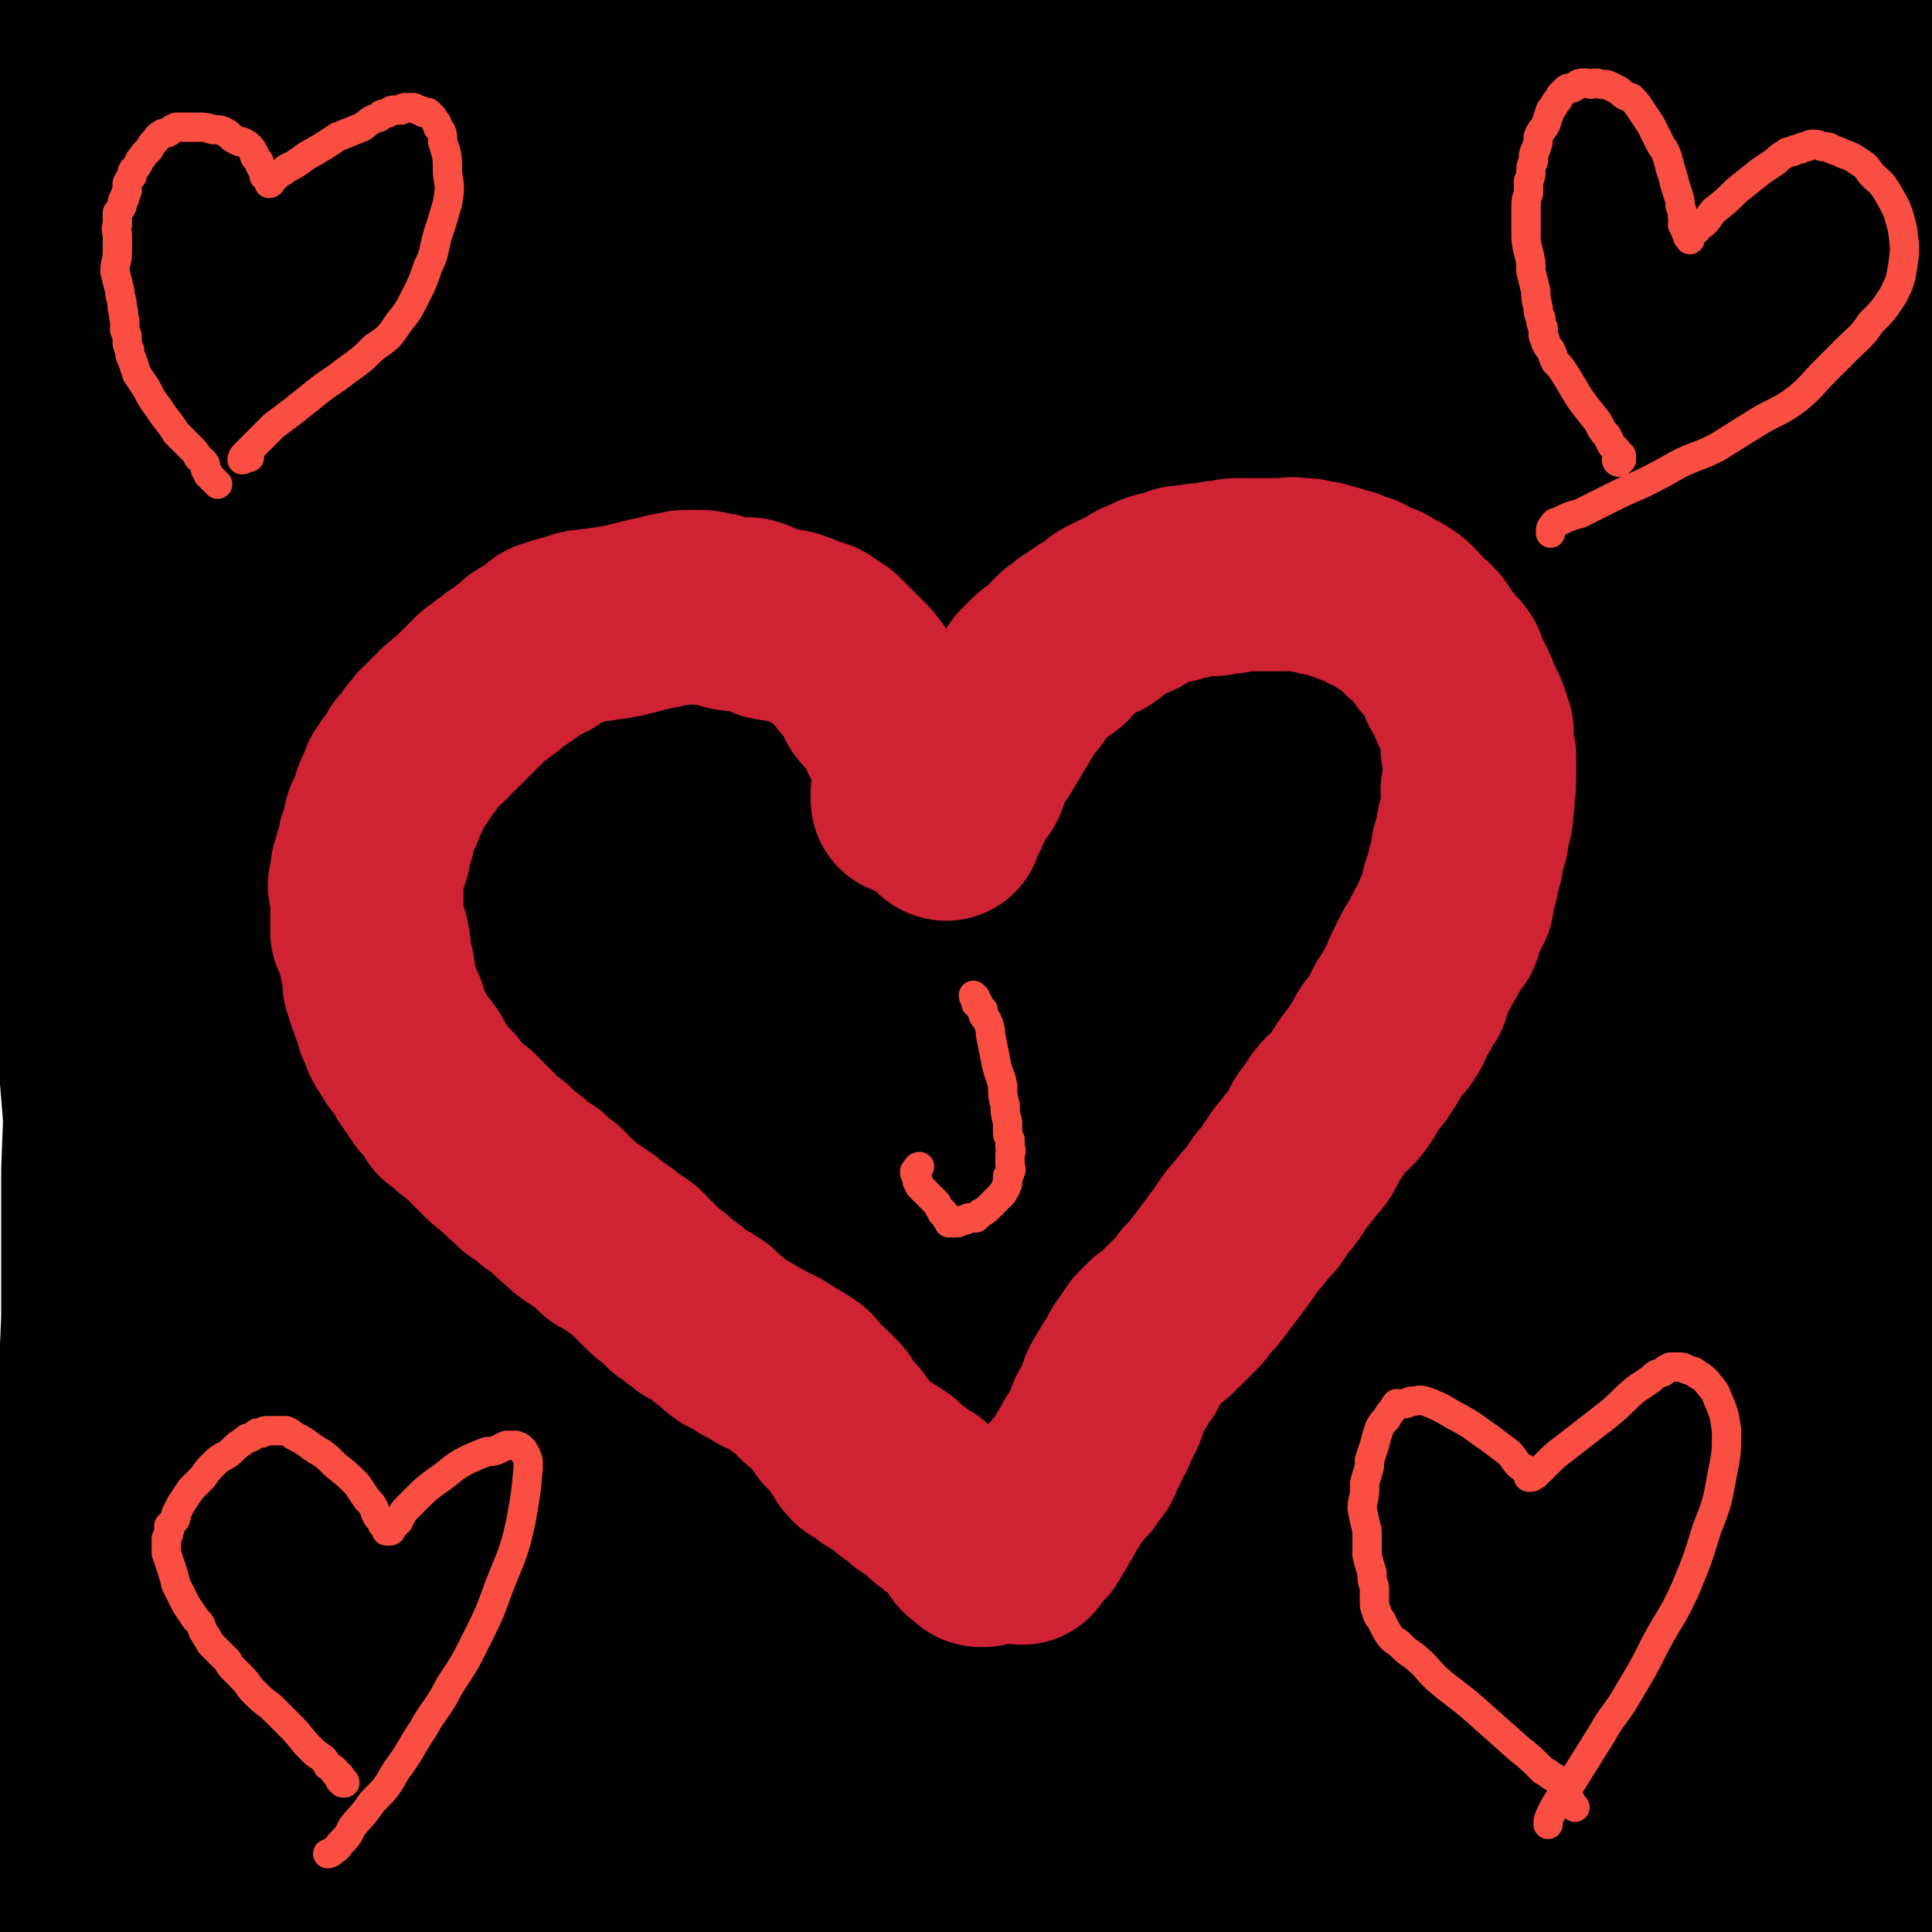 <svg viewBox='0 0 790 790' version='1.1' xmlns='http://www.w3.org/2000/svg' xmlns:xlink='http://www.w3.org/1999/xlink'><g fill='none' stroke='#000000' stroke-width='79' stroke-linecap='round' stroke-linejoin='round'><path d='M329,550c0,0 -1,-1 -1,-1 0,0 1,0 1,0 1,-1 1,-1 1,-1 1,-1 0,-1 0,-1 0,0 0,0 -1,-1 0,0 0,0 -1,0 0,0 0,1 -1,0 -2,0 -2,-1 -3,-1 -2,-1 -2,-1 -3,-1 -2,0 -2,0 -4,0 -3,0 -3,0 -6,0 -2,0 -2,0 -4,0 -2,0 -2,0 -4,0 -2,0 -2,0 -4,0 -1,0 0,1 -1,1 -2,0 -2,0 -3,0 -1,0 -1,0 -1,1 -1,0 -1,0 -2,0 -1,1 0,1 -1,2 -1,0 -1,0 -2,0 -1,1 -1,1 -2,2 -1,0 -1,0 -2,1 -1,1 -2,1 -3,1 -2,2 -2,2 -3,3 -2,1 -2,1 -3,2 -2,2 -2,2 -5,3 -2,2 -2,1 -5,3 -2,1 -2,1 -4,3 -2,1 -2,1 -3,2 -2,1 -2,0 -3,2 -1,1 -1,1 -1,2 -1,1 -1,1 -2,2 -1,1 -1,1 -2,2 -1,1 -1,1 -3,3 -1,2 -1,2 -3,3 -2,2 -2,1 -4,3 -1,1 -1,2 -2,3 -1,2 -1,1 -2,2 -1,2 -1,2 -2,3 -1,1 -1,1 -2,3 -1,1 -2,1 -2,2 -1,0 -1,1 -1,1 -1,1 -2,1 -3,2 0,1 0,1 0,2 -1,1 -1,1 -2,2 0,1 0,1 -1,2 -1,1 -1,1 -1,2 -1,1 -1,1 -2,2 -1,1 0,1 -1,3 -1,1 -1,0 -2,2 -1,1 0,1 -1,2 -1,2 -1,2 -1,3 -1,2 -1,2 -2,3 0,2 0,2 -1,4 0,1 0,1 -1,3 -1,2 -1,2 -2,5 -1,2 -1,2 -1,5 -1,2 -1,2 -2,4 0,2 -1,2 -1,4 -1,2 -1,2 -1,3 0,2 0,2 0,3 0,2 0,2 0,3 0,1 0,1 1,2 0,1 1,0 1,1 1,1 0,1 1,2 1,2 1,1 2,2 1,1 1,1 2,3 1,1 1,1 2,2 1,1 2,1 3,2 2,2 2,2 4,4 4,2 5,2 9,4 4,3 4,3 9,5 5,2 6,2 11,3 5,1 5,1 10,1 3,1 3,1 7,1 3,0 3,0 6,0 2,0 2,0 4,0 2,0 2,0 4,0 2,-1 2,-1 4,-1 2,0 2,-1 4,-1 2,0 2,0 4,0 2,0 2,0 4,0 2,0 2,-1 4,-1 2,0 2,0 4,-1 2,0 2,0 4,0 1,-1 1,-1 2,-2 2,0 2,0 3,-1 1,-1 1,-1 2,-2 1,-1 1,-1 1,-2 1,-1 2,-1 2,-2 1,-2 1,-2 2,-4 2,-2 2,-2 3,-5 2,-3 2,-3 3,-6 2,-4 2,-4 4,-8 1,-4 1,-4 2,-7 1,-3 1,-3 2,-6 1,-2 1,-2 1,-4 1,-1 1,-1 2,-2 0,-2 0,-2 0,-4 1,-1 1,-1 2,-3 0,-1 0,-1 1,-2 0,-1 0,-1 1,-3 0,-2 0,-2 1,-4 0,-2 0,-2 1,-4 1,-5 1,-5 1,-9 1,-4 1,-4 1,-8 0,-6 0,-6 1,-11 0,-5 0,-5 0,-9 0,-3 0,-3 0,-6 0,-2 0,-2 0,-5 0,-1 0,-1 0,-2 0,-2 0,-2 0,-3 -1,-1 -1,-1 -1,-2 0,-1 0,-1 -1,-2 0,0 0,0 0,-1 -1,-1 -1,-1 -2,-1 0,-1 0,-1 -1,-1 -2,1 -2,1 -4,1 -8,4 -9,3 -15,8 -15,10 -15,11 -27,23 -10,9 -9,10 -18,20 -7,9 -6,9 -13,17 -5,7 -5,7 -11,13 -6,7 -6,7 -12,14 -4,4 -4,4 -8,8 -3,3 -3,4 -5,7 -1,1 -1,1 -1,3 -1,0 -1,0 0,0 0,0 0,-1 1,-1 1,-1 1,-1 2,-2 1,-2 1,-2 2,-3 4,-4 4,-4 7,-8 7,-9 7,-10 14,-19 5,-7 5,-7 11,-14 3,-5 4,-5 7,-10 2,-3 2,-3 4,-6 1,-2 1,-2 2,-5 1,-1 1,-1 2,-2 0,0 0,-1 1,-1 '/><path d='M411,537c0,0 -1,0 -1,-1 0,-1 1,0 2,-1 0,0 0,-1 0,-1 0,0 0,0 0,0 0,0 -1,0 -1,0 0,1 0,2 -1,3 0,1 0,1 -1,2 -1,1 -1,1 -1,3 -1,2 -2,2 -3,5 0,2 0,2 -1,4 -1,3 -1,3 -1,5 -1,2 -1,2 -2,4 0,2 0,2 0,4 -1,3 -1,3 -2,5 -1,4 0,4 -1,7 -1,4 -1,4 -2,7 0,3 0,3 -1,6 -1,2 -1,2 -1,4 -1,3 -1,3 -2,5 0,2 0,2 0,4 -1,2 -1,2 -2,3 0,2 0,2 0,3 0,2 0,2 -1,3 0,2 1,2 0,4 0,2 -1,2 -1,5 -1,3 -1,3 -2,7 0,4 0,4 0,8 -1,3 -1,3 -2,6 0,3 0,3 -1,5 0,2 0,2 0,4 0,2 0,2 0,4 0,2 0,2 0,3 0,1 0,1 0,2 0,1 0,1 0,1 1,1 1,1 1,2 1,0 1,0 1,1 0,1 0,1 1,1 0,1 0,1 1,2 0,1 0,0 1,1 0,1 0,1 1,2 0,0 0,0 1,1 1,1 1,1 2,1 2,1 1,1 3,3 2,1 1,1 3,2 4,3 4,3 8,6 4,2 4,3 9,5 4,2 4,3 9,4 4,2 4,1 8,2 3,1 3,1 5,2 3,0 3,0 6,1 3,1 3,0 5,1 3,0 3,1 5,1 4,1 4,0 7,1 3,0 4,0 7,0 3,1 3,1 7,2 3,0 3,0 6,1 4,1 4,1 7,2 3,0 3,0 6,1 3,0 3,0 6,0 3,1 3,0 6,1 3,1 3,1 6,2 2,0 2,-1 5,0 2,0 2,0 5,0 3,0 3,0 6,0 2,0 3,0 5,0 2,-1 2,-2 4,-2 2,-1 2,0 4,-1 2,0 2,0 3,0 1,-1 1,-1 2,-1 1,-1 1,-1 2,-1 1,-1 1,-1 2,-2 1,-1 1,0 2,-1 1,-1 1,-1 1,-2 1,-1 0,-2 1,-3 0,-1 1,-1 1,-2 1,-1 1,-1 2,-2 1,-2 1,-2 1,-4 1,-1 1,-1 2,-3 0,-3 0,-3 1,-5 0,-2 1,-2 1,-4 1,-2 1,-2 2,-4 0,-2 0,-3 0,-5 1,-2 1,-2 1,-4 0,-3 0,-3 -1,-6 0,-3 0,-3 0,-7 0,-3 0,-3 -1,-5 0,-3 0,-3 0,-6 0,-2 0,-2 0,-5 1,-2 1,-2 1,-3 0,-2 0,-2 0,-4 0,-2 1,-2 1,-4 0,-2 0,-2 0,-3 0,-2 0,-2 0,-3 -1,-4 -1,-4 -2,-8 0,-4 0,-4 -1,-9 -1,-4 -1,-4 -1,-7 -1,-4 -1,-4 -1,-7 -1,-2 -1,-2 -1,-5 0,-2 -1,-2 -1,-4 0,-1 0,-1 0,-3 0,-2 0,-2 0,-3 0,-1 0,-1 0,-3 0,-1 1,-1 1,-3 0,-2 0,-2 0,-4 0,-2 1,-2 1,-4 0,-3 0,-3 0,-6 0,-3 0,-3 0,-5 0,-4 0,-4 1,-7 0,-4 0,-4 0,-8 0,-2 1,-2 1,-5 0,-3 0,-3 0,-5 0,-2 0,-2 0,-3 0,-3 0,-3 0,-5 0,-1 0,-1 0,-3 0,-1 0,-1 0,-3 0,-1 -1,-1 -1,-2 0,-1 0,-1 0,-2 0,-1 -1,-1 -1,-2 0,0 0,0 -1,-1 0,-1 0,-1 -1,-2 0,-1 0,-1 -1,-2 0,-1 0,-1 0,-2 -1,-1 -1,-1 -2,-1 -1,-1 -1,-2 -2,-2 -1,-1 -1,-1 -3,-2 -3,-1 -3,-1 -5,-1 -4,-1 -4,-1 -7,-2 -3,0 -3,0 -6,0 -3,0 -3,0 -6,0 -1,0 -1,0 -3,0 -2,0 -2,0 -4,1 -1,0 -1,0 -2,0 -2,1 -2,1 -3,2 -1,0 -2,0 -3,0 -2,1 -2,1 -3,2 -3,1 -3,1 -6,3 -4,2 -4,2 -7,5 -3,2 -2,2 -5,5 -3,2 -3,1 -7,3 -2,1 -2,1 -4,2 -2,1 -2,1 -4,2 -2,1 -2,1 -3,2 -2,2 -2,2 -3,3 -1,1 -1,1 -3,2 -1,1 -1,1 -3,2 -2,1 -2,1 -4,2 -2,1 -2,0 -4,1 -2,1 -2,2 -4,3 -2,0 -3,0 -5,0 -3,1 -2,2 -5,3 -2,0 -2,0 -3,0 -1,1 -1,1 -3,1 0,0 -1,0 -1,0 0,0 0,0 1,-1 0,0 0,0 0,0 1,1 0,1 0,1 1,1 1,0 1,1 1,4 1,4 2,9 1,12 0,12 1,24 1,13 1,13 3,25 1,10 2,10 4,20 2,10 2,10 5,19 3,10 2,10 6,20 3,8 4,7 7,14 2,5 2,6 4,10 2,3 2,3 5,5 1,1 2,1 4,1 1,0 1,0 2,-1 1,-1 1,-2 2,-3 2,-3 2,-3 4,-6 4,-9 4,-9 8,-17 4,-12 4,-12 9,-23 3,-10 4,-9 7,-19 2,-8 2,-9 3,-17 2,-9 2,-9 3,-18 2,-6 2,-6 3,-13 1,-4 1,-4 2,-9 0,-3 -1,-3 0,-7 0,-1 1,-1 2,-3 0,-1 0,-1 0,-2 0,0 0,-1 0,0 0,0 0,0 0,1 0,0 0,0 0,0 -2,6 -2,6 -3,12 -2,24 -2,24 -3,48 -1,17 -1,18 0,35 1,11 2,11 5,21 1,6 1,6 3,12 1,2 2,2 3,4 1,1 1,1 2,0 1,0 1,0 2,-1 2,-2 2,-1 3,-3 2,-2 1,-3 2,-5 2,-6 3,-6 4,-12 3,-10 4,-10 5,-20 1,-11 1,-12 -1,-23 0,-6 -1,-6 -3,-12 -2,-4 -3,-4 -5,-8 -2,-3 -2,-3 -4,-6 -1,-2 -1,-2 -3,-4 0,0 0,0 -1,0 0,0 0,0 0,0 '/></g>
<g fill='none' stroke='#808282' stroke-width='12' stroke-linecap='round' stroke-linejoin='round'><path d='M175,642c0,0 -1,-1 -1,-1 0,0 0,0 1,0 1,-1 1,0 1,-1 0,0 0,-1 0,-1 0,0 0,1 0,1 0,1 0,1 0,1 0,1 1,0 1,1 0,0 -1,1 0,1 0,1 0,1 0,2 1,0 1,0 1,1 0,1 0,1 0,2 0,1 0,1 0,2 0,1 0,1 1,2 0,1 0,1 1,2 0,1 0,1 1,1 0,1 -1,1 -1,2 0,1 1,1 1,1 1,1 0,1 1,2 0,1 0,1 1,2 0,1 0,1 1,2 0,1 0,1 0,2 0,1 0,1 1,1 0,1 1,1 1,2 1,1 1,1 2,2 0,1 1,0 1,1 1,1 1,1 2,2 0,1 0,1 1,2 1,1 1,1 2,2 1,0 1,1 1,1 1,1 2,1 3,2 0,0 0,1 1,1 1,1 1,0 2,1 1,0 1,0 2,1 1,1 1,1 2,2 0,1 0,1 1,2 1,1 1,1 2,3 1,1 2,1 3,2 1,2 2,1 3,3 1,1 1,1 3,2 1,0 0,0 1,1 1,1 1,1 2,1 1,1 1,1 2,1 1,0 1,0 1,1 1,0 1,0 2,0 1,1 1,1 2,1 0,0 0,0 1,1 1,0 1,0 2,0 0,0 0,0 1,0 1,0 1,1 1,1 1,0 1,-1 2,0 0,0 0,0 1,0 1,1 1,0 2,0 1,0 1,0 2,0 1,1 0,1 1,1 1,0 1,0 2,0 1,0 1,0 1,0 1,0 1,0 2,0 1,0 1,0 2,1 1,0 1,0 1,0 1,1 2,0 3,1 1,0 1,0 2,0 2,1 1,1 3,1 1,0 1,0 2,0 1,0 1,1 3,1 1,0 1,0 2,0 1,0 1,0 2,0 1,0 1,0 2,0 1,0 1,0 2,0 1,0 1,0 3,0 1,0 1,0 2,1 1,0 1,0 2,0 2,0 2,0 3,0 2,0 2,0 3,0 1,-1 1,-1 3,-1 1,0 1,-1 3,-1 1,0 1,0 2,0 2,0 2,0 3,-1 1,0 1,0 2,0 1,-1 1,0 2,0 1,-1 1,-1 2,-1 1,0 1,-1 2,-1 1,0 1,0 2,0 2,0 2,-1 3,-1 1,0 1,0 3,0 1,0 1,0 3,-1 1,0 1,0 2,0 1,-1 1,-1 2,-2 1,0 1,0 2,0 2,-1 1,-1 2,-2 2,0 2,0 3,-1 1,-1 1,-1 2,-1 1,-1 1,-1 2,-2 2,-1 2,0 3,-1 1,-1 1,-1 2,-2 1,0 1,0 2,-1 1,-1 1,-1 2,-1 1,-1 1,-1 2,-2 1,0 1,-1 1,-1 1,-1 1,-1 3,-1 1,-1 0,-1 2,-2 1,0 1,0 2,-1 1,0 0,0 1,-1 1,0 1,0 2,-1 1,0 1,0 2,-1 1,-1 1,-1 2,-1 1,-1 1,-1 2,-2 1,-1 0,-1 1,-2 1,-1 2,0 2,-1 2,-1 1,-1 2,-2 1,-2 1,-2 2,-3 1,-1 1,-1 2,-3 1,-1 1,-1 2,-2 1,-1 2,-1 2,-2 2,-1 1,-1 3,-3 1,-1 1,-1 2,-2 1,-2 1,-2 2,-3 0,-1 0,-1 1,-3 1,-2 2,-2 3,-4 0,-1 0,-1 0,-2 1,-2 1,-2 1,-4 1,-1 1,-1 1,-3 1,-2 1,-2 1,-4 1,-2 1,-2 1,-4 0,-1 1,-1 1,-3 1,-2 1,-2 1,-3 0,-2 0,-2 1,-4 0,-2 0,-2 0,-3 1,-2 0,-2 0,-5 0,-2 0,-2 0,-4 0,-5 0,-5 0,-10 0,-6 0,-6 0,-12 -1,-5 -1,-5 -1,-9 0,-3 -1,-3 -1,-6 0,-2 0,-2 0,-5 0,-1 0,-1 0,-3 0,-2 0,-2 0,-3 0,-1 0,-1 0,-2 0,-1 0,-1 0,-3 0,-1 0,-1 0,-2 0,-1 -1,-1 -1,-3 -1,-2 -1,-2 -2,-4 -1,-2 -1,-2 -1,-3 -1,-2 -1,-2 -2,-4 -1,-2 -1,-2 -2,-3 -1,-2 -1,-2 -2,-4 -2,-2 -1,-2 -3,-4 -2,-3 -2,-3 -4,-5 -2,-2 -2,-2 -5,-4 -3,-3 -3,-3 -6,-5 -2,-2 -2,-2 -5,-3 -2,-1 -2,-1 -4,-2 -1,-1 -1,-1 -2,-2 -2,-1 -2,-1 -3,-2 -1,0 -1,0 -2,0 -2,-1 -2,-1 -4,-2 -1,0 -1,0 -3,0 -3,-1 -3,-1 -6,-1 -4,0 -4,-1 -7,-1 -3,0 -3,0 -7,0 -3,0 -3,0 -6,0 -4,0 -4,0 -7,0 -4,0 -4,0 -8,1 -3,0 -3,0 -7,1 -3,1 -2,1 -5,3 -2,1 -2,1 -4,3 -4,2 -4,1 -7,4 -5,3 -4,3 -9,6 -4,3 -4,3 -8,6 -3,2 -3,2 -6,4 -3,2 -3,2 -6,3 -2,2 -2,2 -4,3 -2,1 -2,1 -4,2 -1,1 -1,1 -3,2 -1,1 -1,1 -2,2 -1,1 -1,1 -2,2 -2,1 -2,2 -3,3 -2,1 -2,1 -4,2 -1,1 -1,1 -3,3 -2,2 -1,2 -3,5 -3,3 -3,2 -6,5 -2,3 -2,3 -4,7 -2,2 -2,2 -3,4 -1,3 -2,2 -3,5 -1,2 0,2 -1,4 -1,1 -2,1 -2,3 -1,2 -1,2 -2,4 0,1 0,1 -1,3 -1,2 -1,2 -2,5 -1,2 -1,2 -2,5 0,2 -1,2 -1,5 -1,2 0,2 -1,4 0,2 0,2 -1,4 0,2 1,2 0,4 0,2 0,2 0,4 -1,2 0,2 0,3 0,2 -1,2 0,4 0,3 0,3 0,6 1,2 1,2 1,5 0,2 0,3 1,5 1,2 1,2 2,4 0,2 0,2 0,3 1,2 1,2 2,4 2,3 2,3 3,6 4,5 3,6 7,11 6,9 9,13 12,17 '/><path d='M379,535c-1,0 -1,-1 -1,-1 0,-1 0,-1 1,-2 0,0 1,0 1,0 0,0 0,0 0,-1 1,0 1,0 1,-1 0,0 0,0 1,0 0,-1 0,-1 0,-1 0,-1 0,-1 1,-1 0,-1 0,-1 0,-2 1,-1 1,0 2,-1 0,-1 0,-1 0,-2 1,0 1,0 1,-1 1,-1 1,-1 1,-1 1,-1 0,-2 1,-2 1,-1 1,-1 1,-2 1,-1 1,-1 1,-2 1,-1 1,-1 1,-1 1,-1 1,-1 2,-2 1,-1 1,-1 2,-1 1,-1 1,-1 2,-2 0,0 0,0 1,-1 1,-1 1,-1 2,-1 1,-1 1,-1 1,-2 2,-1 2,-1 3,-1 1,-1 1,0 3,-1 1,0 1,0 3,-1 1,-1 1,-1 3,-2 3,0 3,0 5,-1 3,-1 2,-1 4,-2 2,-1 3,-1 5,-1 1,-1 1,-2 2,-3 2,0 2,-1 3,-1 2,0 2,0 3,0 1,-1 1,-1 2,-2 1,-1 1,0 2,-1 1,0 1,0 1,0 1,-1 1,-1 2,-1 1,-1 1,-1 2,-2 1,-1 1,-1 2,-1 0,-1 1,-1 1,-1 1,-1 1,-1 2,-2 1,0 1,0 2,-1 1,-1 1,-1 2,-1 1,-1 1,-1 2,-2 1,0 1,0 2,-1 1,-1 1,-1 2,-2 1,-1 1,-1 3,-2 2,0 2,0 4,-1 1,-1 1,-1 2,-2 2,-1 2,-1 4,-2 2,0 1,-1 3,-2 2,-1 2,-1 4,-2 2,-1 2,-1 5,-2 1,0 1,0 3,0 1,-1 1,-1 3,-2 2,-1 2,-1 3,-1 1,-1 1,-1 2,-1 1,0 1,-1 1,-1 1,0 2,0 3,0 1,0 1,0 2,-1 1,0 1,0 2,-1 1,0 1,1 2,1 1,0 1,0 2,0 2,0 2,0 3,0 1,0 1,0 2,0 2,1 2,0 4,0 1,1 1,1 3,1 1,1 1,1 3,1 2,1 3,1 5,2 2,0 2,1 3,1 2,1 2,0 4,1 1,0 1,0 2,0 1,1 1,1 3,1 1,1 1,1 3,2 2,1 2,1 4,3 1,0 1,1 3,2 0,0 1,0 2,0 0,0 0,1 1,1 1,1 1,1 1,1 1,0 1,0 2,1 0,0 0,0 1,1 1,1 1,1 1,1 1,1 1,1 2,2 1,1 1,1 1,3 1,1 1,2 2,3 1,2 1,2 2,3 1,1 1,1 1,3 1,2 1,2 2,3 0,2 0,2 1,3 0,1 0,2 0,3 1,2 1,2 2,4 1,3 0,3 1,6 0,5 0,5 1,10 1,5 1,5 1,9 0,3 0,3 0,6 0,2 0,2 1,3 0,1 0,1 0,2 1,1 1,1 1,2 1,1 0,2 1,3 0,0 0,0 1,1 0,1 0,1 0,3 1,1 0,1 0,2 1,2 1,2 1,4 1,2 1,2 1,5 1,4 0,4 1,9 0,4 0,4 0,9 1,3 1,3 1,6 0,3 0,3 1,5 0,2 1,2 1,5 0,1 0,1 0,3 0,1 0,1 1,3 0,1 0,1 0,3 1,2 1,2 1,4 0,2 0,2 0,4 1,2 1,2 2,5 1,2 2,2 2,4 1,2 0,2 1,4 0,2 0,2 0,4 1,2 1,2 1,4 0,1 0,1 1,3 0,2 0,2 0,4 0,2 0,2 0,5 0,2 0,2 0,4 1,2 0,2 0,4 0,1 0,1 0,3 0,2 0,2 0,4 0,1 0,1 0,3 0,2 0,2 0,3 0,2 0,2 0,4 0,1 0,1 0,3 1,1 1,1 1,3 0,1 0,1 0,2 0,2 0,2 0,4 0,1 0,1 0,3 -1,1 -1,1 -1,3 -1,2 -1,2 -1,4 -1,2 -1,2 -2,3 0,2 0,2 0,3 -1,2 -1,2 -2,4 0,1 -1,1 -1,2 -1,0 -1,1 -1,1 -1,1 -1,1 -1,2 -1,0 -1,0 -2,1 0,1 0,1 -1,2 -1,2 -2,1 -3,2 -1,1 -1,1 -2,2 -1,1 -1,1 -2,2 0,1 -1,0 -2,1 -1,1 -1,1 -2,2 -1,0 -1,0 -3,1 -2,2 -2,2 -4,3 -3,2 -3,2 -6,3 -3,1 -3,2 -6,3 -3,1 -3,1 -7,2 -3,1 -3,0 -6,1 -3,1 -3,1 -5,2 -2,0 -2,-1 -4,0 -2,0 -2,1 -3,1 -1,0 -1,-1 -3,0 -2,0 -2,0 -4,0 -3,1 -3,1 -5,1 -4,1 -4,1 -7,1 -5,1 -5,1 -10,2 -6,0 -6,0 -11,1 -5,0 -5,1 -11,1 -3,0 -3,0 -7,0 -3,0 -3,0 -5,0 -2,0 -2,0 -4,0 -3,-1 -3,-1 -5,-1 -3,-1 -3,-1 -5,-1 -5,-1 -5,-1 -9,-2 -4,-1 -4,-1 -8,-2 -6,-1 -6,-1 -11,-2 -4,-1 -4,-1 -8,-3 -2,-1 -2,-1 -5,-3 -1,-1 -2,-1 -3,-2 -2,-1 -2,-1 -3,-2 -2,-2 -3,-1 -5,-3 -3,-2 -3,-3 -5,-5 -5,-3 -5,-3 -9,-6 -4,-3 -5,-3 -9,-7 -2,-2 -2,-2 -5,-5 -2,-1 -2,-1 -4,-3 -2,-2 -2,-2 -3,-4 -2,-1 -2,-1 -3,-3 -1,0 -1,0 -2,-1 -1,-1 -1,-1 -1,-2 '/><path d='M191,681c-1,0 -2,-1 -1,-1 0,1 2,2 3,3 0,0 -1,-1 -1,-1 0,0 0,0 0,1 0,1 0,1 0,3 -1,1 -2,1 -2,3 -2,2 -1,2 -2,4 -1,3 -1,3 -2,6 -1,2 -1,2 -2,4 -1,2 -1,2 -2,4 0,2 0,2 0,4 -1,2 -1,2 -2,4 0,2 0,2 0,3 -1,2 -1,2 -1,4 0,1 0,1 0,3 0,1 0,1 0,3 0,1 0,1 0,2 0,2 0,2 1,4 0,2 0,2 0,4 0,2 0,2 0,4 1,1 1,1 2,3 0,2 0,2 1,3 1,2 1,2 2,4 1,2 1,3 2,5 0,1 0,1 1,2 1,2 1,2 1,3 1,1 1,2 2,3 0,1 0,1 1,2 1,1 0,1 1,2 1,2 1,2 2,3 1,1 1,0 2,2 1,1 0,1 1,3 1,1 1,1 2,2 1,1 1,1 2,2 1,1 0,1 1,2 1,1 2,2 3,2 '/><path d='M346,698c0,-1 -1,-1 -1,-1 1,-1 1,-1 2,-2 1,0 1,0 1,0 1,-1 1,-1 1,-1 0,0 0,0 1,0 0,1 0,1 1,1 1,1 1,1 1,2 1,0 1,0 1,1 0,1 0,1 0,1 1,1 1,1 1,3 1,1 1,1 2,2 0,2 0,2 0,3 1,2 1,2 1,3 0,4 0,4 0,7 0,6 0,6 0,12 0,9 1,9 -1,17 -1,7 -2,6 -4,13 -1,4 -1,5 -2,9 -1,3 -1,3 -2,6 -1,2 -1,2 -1,3 -1,2 -1,2 -2,3 0,0 -1,0 -1,0 0,1 1,1 0,1 0,1 0,1 0,1 -1,1 -1,1 -1,2 0,0 -1,0 -1,1 -1,3 0,3 -1,6 -1,4 -2,6 -3,8 '/><path d='M568,729c0,0 -1,-1 -1,-1 0,0 1,0 1,1 0,0 0,0 0,0 1,1 1,0 1,1 0,0 0,1 0,1 0,0 0,0 0,1 0,0 0,0 0,0 0,2 0,2 0,4 -1,2 -1,2 -1,5 -1,4 -2,4 -3,9 -1,4 -1,4 -2,9 -1,4 -2,4 -3,8 0,3 0,3 -1,6 0,2 0,2 0,4 -1,1 -1,1 -2,2 0,2 0,2 0,3 -1,1 0,1 -1,2 -1,2 -1,2 -2,3 -1,2 -1,2 -2,4 -2,2 -3,1 -4,3 -1,2 -1,2 -2,4 -1,1 -1,1 -2,2 -1,1 -1,1 -2,2 0,1 0,2 0,2 -1,2 -2,2 -3,4 -1,3 -1,3 -3,6 0,1 -1,2 -1,3 '/></g>
<g fill='none' stroke='#000000' stroke-width='39' stroke-linecap='round' stroke-linejoin='round'><path d='M216,719c0,0 -1,0 -1,-1 0,0 1,0 1,0 0,0 0,0 1,0 0,0 0,0 0,0 0,1 1,1 1,1 0,1 0,1 0,1 0,0 0,0 0,0 0,1 0,1 1,2 0,1 0,1 0,2 1,1 1,1 2,2 0,1 0,1 0,2 1,2 1,2 2,4 1,2 1,2 1,4 1,2 1,2 1,4 1,2 1,2 1,3 1,2 0,2 1,4 0,0 0,0 1,1 0,1 0,1 0,2 1,1 1,1 2,2 2,1 2,2 3,3 '/><path d='M243,732c0,0 -1,-1 -1,-1 0,0 0,1 0,2 1,0 1,0 1,1 1,1 0,1 0,2 0,2 0,2 1,4 1,2 1,2 2,4 1,4 1,4 2,8 2,4 2,4 3,9 2,3 2,3 3,6 2,4 3,4 5,7 2,2 3,2 3,3 '/><path d='M272,733c0,0 0,-1 -1,-1 0,0 0,-1 1,0 0,0 0,0 0,1 1,1 1,1 1,2 0,2 -1,2 -1,4 1,2 1,2 1,4 0,4 0,4 -1,9 0,7 0,7 0,14 1,5 1,5 1,9 0,3 0,3 1,5 0,2 0,3 1,3 1,1 2,0 2,0 '/><path d='M302,728c0,-1 -1,-1 -1,-1 0,0 1,0 1,1 0,0 0,0 0,0 0,1 -1,1 -1,2 0,1 0,2 0,3 -1,3 -1,3 -2,7 -1,9 0,9 -2,17 -1,8 -2,8 -3,15 -1,4 -1,4 -1,8 0,3 -1,3 -1,6 0,1 0,1 1,3 0,0 0,0 0,0 '/><path d='M329,724c0,0 0,-1 -1,-1 0,0 -1,0 -1,0 -1,0 -1,1 -1,1 0,0 1,0 0,1 0,2 0,2 0,3 -2,4 -2,4 -3,7 -5,11 -5,11 -9,22 -5,11 -5,11 -10,21 -3,6 -4,6 -6,13 -1,2 0,3 0,6 0,1 0,1 0,1 '/><path d='M337,727c0,0 -1,-1 -1,-1 -1,0 -1,0 -1,-1 0,0 0,-1 0,-1 1,1 1,2 0,3 0,3 -1,3 -1,5 -1,4 -1,4 -2,8 -2,12 -2,12 -5,23 -2,8 -2,8 -4,16 -1,5 -1,5 -2,11 -2,5 -2,5 -3,10 -1,4 -1,4 -2,8 -1,1 -1,1 -1,2 '/><path d='M212,713c-1,-1 -1,-1 -1,-1 -1,0 -1,0 -1,1 -1,0 -1,0 -1,1 0,1 0,1 0,2 0,0 1,0 1,1 0,0 0,0 0,1 0,0 1,0 1,1 1,1 1,1 2,2 0,1 0,1 1,2 1,1 1,1 1,2 2,3 2,3 3,5 1,4 1,4 3,7 2,5 2,5 4,10 2,6 2,6 4,11 2,5 2,5 4,9 2,3 2,3 4,6 2,2 2,2 4,3 2,2 2,2 4,4 3,2 3,3 5,5 2,1 2,1 4,3 1,1 1,1 2,3 1,0 2,0 2,1 2,1 1,1 3,2 0,0 0,0 1,0 0,0 0,-1 0,-1 1,0 1,0 1,0 1,-1 1,0 1,-1 0,0 0,-1 0,-1 0,0 1,0 1,1 '/><path d='M367,721c0,0 -1,-1 -1,-1 1,0 2,1 2,2 1,1 1,1 1,2 1,2 1,2 2,3 1,4 0,4 1,7 2,6 2,6 3,13 2,9 2,9 3,19 1,5 0,5 0,9 0,3 0,3 0,6 0,2 0,2 0,4 0,2 1,2 0,4 0,2 -1,2 -2,3 -1,3 -1,2 -2,5 -2,3 -1,3 -3,5 -3,5 -4,4 -7,9 -2,2 -3,2 -4,5 -1,2 0,2 -1,5 -1,1 -2,1 -3,2 '/><path d='M397,752c-1,0 -1,-1 -1,-1 -1,1 0,2 0,4 0,2 0,2 0,3 0,2 1,2 1,4 0,2 0,2 0,5 0,3 1,3 1,6 1,4 1,4 1,8 1,3 0,3 1,6 1,2 1,2 3,4 0,0 0,0 0,0 '/><path d='M394,747c-1,0 -2,-1 -1,-1 0,0 1,1 2,2 1,0 0,0 1,0 0,1 0,1 0,2 1,1 1,1 2,2 1,3 0,3 1,5 2,4 2,4 3,8 2,4 1,4 3,9 1,2 1,2 2,5 1,1 1,1 2,2 0,1 0,1 1,2 0,0 1,0 1,0 '/><path d='M396,724c0,0 -1,-1 -1,-1 0,0 0,0 0,0 1,1 1,1 1,2 0,1 0,1 1,2 0,1 0,1 1,2 1,2 1,2 1,3 2,2 2,2 3,5 3,3 2,4 4,7 3,5 3,6 7,10 4,6 5,5 10,10 4,3 4,3 8,7 3,3 4,3 8,5 0,1 0,1 1,1 '/><path d='M416,752c0,0 -1,0 -1,-1 0,0 1,-1 1,-1 1,0 1,1 3,1 1,0 1,0 2,1 2,0 2,0 4,0 3,1 3,1 5,1 4,1 4,1 7,2 10,2 10,2 20,3 11,1 11,1 22,2 7,0 7,0 15,0 5,0 5,0 11,-1 4,0 6,0 8,0 '/><path d='M463,752c-1,0 -2,0 -1,-1 0,0 0,-1 1,0 2,0 1,1 3,1 3,1 3,1 6,2 5,1 5,1 11,3 6,1 6,1 13,3 6,1 6,1 13,2 7,1 10,1 13,1 '/><path d='M515,759c0,0 0,-1 -1,-1 -1,0 -1,0 -1,1 -2,1 -2,1 -4,2 -4,3 -4,3 -8,6 -11,8 -11,8 -22,16 -11,9 -11,9 -21,18 -7,6 -8,6 -14,13 -4,3 -4,3 -6,8 -1,1 0,1 -1,3 '/><path d='M504,761c0,0 -1,-1 -1,-1 -1,0 -1,0 -2,0 -2,1 -3,1 -5,2 -5,2 -5,2 -9,5 -9,6 -9,6 -17,14 -8,6 -8,6 -15,14 -4,4 -3,4 -6,9 -1,1 -1,1 -2,2 -1,0 -1,0 -1,1 '/><path d='M505,770c0,0 0,-1 -1,-1 -1,1 -1,2 -3,3 -2,2 -3,1 -5,2 '/><path d='M361,736c0,0 0,-1 -1,-1 -1,0 -1,0 -2,0 -1,0 -1,0 -2,0 -1,1 -1,0 -2,1 -1,2 -1,2 -1,5 -2,4 -2,4 -3,8 -2,10 -3,10 -4,21 -2,9 -3,10 -2,19 1,7 3,8 5,12 '/><path d='M345,741c0,0 -1,-1 -1,-1 0,1 0,2 0,4 1,3 0,3 0,6 0,7 0,7 0,13 0,13 0,13 1,26 1,18 1,18 4,35 2,11 5,17 7,22 '/></g>
<g fill='none' stroke='#000000' stroke-width='79' stroke-linecap='round' stroke-linejoin='round'><path d='M283,140c0,0 0,-2 -1,-1 -27,22 -32,19 -54,47 -31,40 -28,43 -52,89 -34,62 -32,63 -63,127 -30,62 -35,60 -59,125 -22,57 -16,59 -32,118 -9,36 -15,38 -18,71 -1,6 5,5 11,8 1,1 3,1 3,-1 8,-25 6,-26 13,-52 15,-52 14,-53 33,-104 21,-58 22,-58 48,-114 30,-65 31,-64 62,-128 29,-57 27,-58 58,-113 21,-38 21,-38 45,-73 3,-4 4,-3 8,-5 2,0 4,-1 5,1 1,1 1,3 0,6 -26,59 -25,59 -54,117 -27,55 -31,53 -57,108 -28,57 -27,57 -52,115 -23,52 -25,52 -45,105 -14,38 -13,38 -22,77 -2,10 -2,14 0,21 0,2 3,-1 5,-3 8,-6 8,-5 14,-12 54,-66 56,-65 106,-134 41,-56 37,-59 76,-117 38,-56 38,-55 77,-110 29,-41 30,-40 59,-81 4,-6 7,-9 9,-12 1,-1 -1,2 -2,5 -51,59 -51,58 -102,118 -56,66 -60,63 -111,132 -55,73 -60,71 -102,151 -46,89 -49,119 -75,188 -4,11 8,-14 15,-29 28,-65 20,-69 54,-131 38,-70 42,-69 90,-133 52,-70 52,-71 111,-136 71,-75 74,-75 149,-143 2,-2 8,0 6,2 -56,73 -59,76 -122,148 -59,67 -68,59 -122,129 -88,117 -91,120 -163,246 -11,18 -11,52 -1,43 33,-28 40,-62 87,-118 46,-53 49,-51 98,-101 50,-51 48,-52 99,-101 38,-37 38,-36 78,-70 11,-10 14,-12 24,-18 1,0 0,3 -1,5 -23,32 -21,34 -47,63 -60,65 -64,61 -125,125 -56,59 -56,59 -109,120 -41,46 -44,45 -80,94 -9,13 -9,23 -10,31 -1,2 3,-5 7,-9 50,-59 47,-62 101,-118 50,-52 50,-53 106,-99 56,-46 59,-42 117,-85 44,-33 43,-34 88,-66 17,-12 17,-13 34,-21 2,-1 4,0 3,2 -10,15 -11,17 -25,32 -57,57 -59,55 -118,110 -58,56 -59,55 -116,112 -55,53 -57,52 -108,109 -37,41 -37,45 -67,86 -1,1 2,0 3,-1 4,-3 4,-4 8,-7 71,-64 70,-66 142,-127 60,-51 60,-52 123,-99 58,-43 58,-42 119,-83 43,-28 43,-28 87,-55 13,-7 15,-9 26,-14 1,-1 -1,1 -2,2 -10,10 -10,11 -21,20 -87,65 -89,62 -174,128 -65,50 -66,49 -127,103 -63,55 -61,57 -121,114 -1,1 -1,2 0,2 5,-2 6,-2 12,-6 62,-46 60,-47 122,-93 52,-39 52,-39 105,-76 52,-34 51,-36 105,-66 34,-20 36,-18 73,-32 10,-4 14,-5 20,-4 3,0 -1,3 -4,5 -46,36 -47,35 -94,69 -54,39 -53,40 -108,77 -41,28 -41,29 -83,55 -21,12 -22,12 -44,22 -3,1 -5,1 -6,0 -1,0 0,-2 1,-4 21,-26 21,-26 43,-51 41,-47 41,-47 82,-93 38,-43 39,-42 76,-85 36,-43 36,-43 70,-88 25,-32 26,-32 48,-67 10,-17 11,-19 16,-37 1,-4 -1,-6 -5,-7 -12,-3 -14,-6 -26,-2 -63,19 -66,16 -123,47 -58,31 -53,40 -108,77 -45,29 -48,26 -92,56 -21,15 -21,18 -39,34 0,0 1,-1 2,-1 3,-5 3,-5 7,-9 44,-49 43,-50 88,-98 47,-50 48,-49 95,-97 44,-45 45,-43 87,-89 30,-33 31,-32 58,-67 8,-10 11,-13 12,-22 0,-3 -4,-4 -8,-3 -34,6 -36,2 -67,17 -60,27 -60,29 -114,67 -58,40 -55,43 -110,88 -49,40 -50,39 -97,81 -24,21 -25,25 -45,44 -1,2 1,-1 2,-3 3,-2 3,-2 5,-5 41,-40 41,-41 82,-81 49,-48 48,-48 98,-95 49,-45 49,-46 100,-90 42,-37 43,-36 87,-71 21,-18 24,-19 43,-35 2,-1 -1,0 -3,1 -3,2 -3,2 -6,4 -52,35 -53,34 -104,72 -56,42 -55,43 -109,88 -46,39 -47,38 -92,78 -33,30 -31,33 -65,62 -6,5 -9,5 -14,7 -1,1 1,-1 2,-2 9,-9 9,-9 17,-18 48,-54 47,-55 95,-109 43,-48 43,-47 88,-94 37,-39 38,-38 76,-77 17,-18 20,-20 34,-37 1,-1 -1,0 -3,1 -2,2 -2,3 -5,5 -47,42 -49,40 -94,84 -50,50 -50,50 -95,103 -42,51 -41,53 -80,106 -30,42 -30,42 -59,85 -19,28 -22,31 -37,56 -2,2 2,-1 4,-2 1,-1 2,0 2,0 3,-2 3,-2 5,-4 16,-21 18,-20 32,-43 23,-38 22,-39 42,-79 18,-37 20,-36 35,-75 13,-34 13,-34 23,-69 7,-24 6,-24 11,-48 1,-9 1,-10 1,-19 0,-4 -1,-4 -2,-8 -1,-3 -1,-3 -2,-6 -1,-2 -2,-2 -3,-4 -1,-1 -2,-2 -3,-2 -2,2 -2,3 -3,6 -16,54 -16,54 -30,108 -11,41 -9,41 -20,81 -10,42 -12,41 -21,83 -7,32 -6,32 -12,65 -5,25 -4,25 -10,50 -2,10 -2,10 -5,20 -1,2 -2,2 -3,5 -1,1 -1,1 -2,3 0,0 0,1 -1,1 -1,0 -1,0 -1,-1 -1,-1 -1,-1 -2,-2 -3,-8 -4,-8 -5,-17 -7,-36 -7,-36 -11,-72 -4,-34 -4,-34 -5,-68 -2,-29 -1,-29 -1,-58 0,-26 0,-26 0,-51 1,-23 1,-23 2,-46 0,-22 0,-22 1,-44 1,-17 1,-17 3,-35 1,-10 0,-10 2,-21 1,-3 2,-3 3,-5 1,-2 1,-2 1,-3 1,-1 1,-1 1,-1 0,0 1,0 1,1 0,4 0,4 -1,8 -4,40 -4,40 -8,80 -3,34 -4,34 -6,68 -1,36 0,36 1,72 1,32 2,32 2,65 0,26 -1,26 -3,53 0,21 -1,21 -1,42 0,8 0,8 0,16 1,3 0,3 1,5 0,1 1,1 2,2 0,1 -1,1 -1,1 0,-1 0,-1 0,-3 0,-4 -1,-4 -1,-8 -5,-44 -5,-44 -10,-87 -3,-33 -2,-33 -5,-66 -3,-29 -2,-29 -7,-58 -5,-25 -10,-25 -14,-50 -2,-15 3,-16 3,-32 0,-20 -3,-20 -2,-40 0,-21 1,-21 4,-42 2,-19 2,-19 5,-37 2,-12 2,-12 5,-24 0,-2 0,-2 2,-3 0,0 1,0 1,1 1,2 1,2 1,4 1,28 0,28 1,56 1,31 1,31 2,62 1,31 2,31 3,62 2,31 2,31 3,63 1,32 0,32 1,63 0,28 1,28 1,56 0,25 1,25 1,49 0,9 -1,9 -1,17 0,1 0,1 0,2 0,1 0,1 0,1 0,-1 0,-1 0,-2 0,-1 0,-1 0,-3 0,-2 0,-2 0,-5 -1,-39 -1,-39 -2,-78 0,-32 1,-32 -1,-63 -2,-29 -2,-29 -6,-57 -3,-26 -6,-26 -8,-51 -2,-19 0,-19 1,-37 1,-6 1,-7 3,-13 0,-1 0,-1 1,-2 0,-1 1,-1 1,-1 0,1 -1,2 -1,3 1,29 1,29 2,58 1,36 1,36 2,72 1,34 2,34 3,68 0,33 -2,33 -2,66 0,30 0,30 0,61 0,21 1,21 1,43 1,15 1,15 1,30 0,4 1,4 1,8 0,1 0,2 0,3 0,0 0,0 0,0 1,0 1,-1 2,-2 0,-2 0,-2 0,-4 0,-30 0,-30 0,-60 0,-34 0,-34 0,-68 0,-30 0,-30 -1,-61 0,-23 0,-23 0,-46 -1,-17 0,-17 -1,-34 -1,-14 -1,-14 -2,-28 0,-7 1,-7 0,-13 0,-2 -1,-2 0,-4 0,0 1,-1 1,0 0,1 -1,1 -1,3 0,23 1,23 0,46 0,32 -1,32 -2,64 0,30 0,30 0,60 -1,23 -1,23 -1,45 0,20 0,20 1,40 0,9 0,9 1,17 0,1 0,1 1,1 0,0 0,0 0,0 1,-1 1,-1 1,-2 1,-3 1,-3 1,-6 2,-48 0,-48 3,-97 2,-32 3,-32 6,-65 3,-29 2,-30 7,-59 5,-31 6,-31 14,-61 8,-31 8,-31 20,-61 12,-30 13,-30 28,-59 14,-28 14,-28 30,-55 15,-25 14,-26 31,-48 6,-8 8,-9 16,-12 3,-1 3,1 6,3 1,1 2,1 2,3 1,2 1,3 -1,6 -17,34 -17,35 -37,68 -22,38 -22,38 -46,74 -15,22 -16,22 -33,42 -5,6 -6,6 -12,11 0,0 -1,0 0,-1 0,-2 0,-2 2,-5 15,-27 15,-27 31,-55 27,-46 27,-46 55,-91 26,-43 26,-43 52,-86 12,-21 13,-21 25,-42 0,-1 -1,-2 -1,-1 -5,3 -5,4 -9,9 -46,41 -45,42 -92,82 -28,23 -29,22 -58,43 -13,10 -13,9 -26,18 -4,3 -4,4 -8,6 -1,1 -1,0 -1,-1 -1,-2 -1,-2 0,-4 7,-22 5,-23 15,-44 18,-38 18,-38 41,-74 17,-27 19,-26 39,-51 11,-15 11,-15 22,-29 4,-4 4,-5 7,-9 0,0 0,1 -1,1 -4,4 -4,4 -8,7 -38,33 -38,34 -75,67 -15,13 -17,12 -30,26 -5,5 -4,6 -7,12 -1,2 -1,3 -2,5 0,0 0,-1 0,-1 2,-3 2,-3 4,-6 22,-37 21,-37 45,-74 16,-25 16,-25 33,-50 7,-10 7,-9 13,-19 1,-2 3,-4 2,-4 -1,-1 -3,0 -5,1 -34,26 -37,23 -67,53 -20,21 -16,24 -32,48 -9,14 -9,14 -17,29 -6,14 -5,14 -10,29 -1,3 -1,4 -2,6 0,0 1,-1 1,-2 1,-6 0,-6 2,-12 15,-45 17,-45 32,-90 5,-17 3,-18 10,-35 3,-10 5,-9 10,-17 2,-3 2,-4 4,-6 1,-1 2,-1 2,-1 1,0 1,1 1,1 -1,3 -1,3 -1,5 -10,32 -12,31 -21,63 -6,23 -4,24 -8,47 -1,8 -1,8 -2,17 0,2 -1,2 -1,4 1,0 1,0 2,0 1,0 1,-1 1,-2 1,-1 1,-1 1,-2 2,-3 2,-4 3,-7 2,-6 3,-6 4,-12 3,-14 2,-14 3,-29 0,-7 0,-7 -1,-14 0,-4 0,-4 -2,-8 0,-2 0,-2 -1,-3 -1,-1 -1,-2 -2,-2 0,0 0,1 0,1 -1,1 -1,1 -2,2 -4,8 -6,7 -8,16 -5,22 -4,22 -7,45 -2,20 -2,20 -2,40 1,18 1,18 3,36 2,17 2,17 4,34 1,14 1,14 3,28 1,11 1,11 3,22 1,7 1,7 4,13 1,2 1,2 3,3 1,1 1,0 2,0 1,0 1,0 1,-1 1,0 1,0 2,-1 1,-1 1,-1 2,-3 2,-4 2,-4 4,-8 16,-31 16,-31 32,-62 12,-23 11,-24 24,-47 13,-21 13,-21 28,-40 13,-17 13,-17 29,-31 16,-16 16,-16 34,-29 15,-12 15,-12 31,-21 12,-7 12,-7 25,-12 5,-2 6,-2 11,-2 3,0 3,0 5,1 1,1 1,1 1,2 0,1 0,1 -1,2 -15,16 -14,16 -30,31 -28,26 -29,25 -59,49 -19,16 -19,16 -39,30 -8,6 -8,6 -16,11 -3,1 -3,0 -5,0 -1,0 -1,-1 -1,-2 0,-1 -1,-1 0,-2 1,-3 1,-3 3,-5 10,-15 10,-15 20,-29 22,-28 21,-29 45,-55 14,-17 16,-15 31,-32 7,-7 8,-7 13,-16 2,-2 2,-5 1,-6 0,0 -1,3 -4,5 -9,7 -10,6 -19,14 -38,29 -37,30 -75,59 -19,14 -20,13 -39,25 -10,7 -10,7 -21,13 -5,3 -5,3 -11,6 -3,1 -4,1 -7,1 -2,1 -2,1 -4,0 -1,0 -1,0 -2,-1 -1,-2 -1,-2 -1,-3 -1,-2 0,-2 -1,-4 0,-2 0,-2 -1,-4 -1,-3 -1,-3 -2,-6 -2,-5 -2,-5 -5,-9 -2,-6 -3,-6 -5,-12 -3,-7 -3,-7 -6,-13 -1,-4 -1,-5 -3,-9 -1,-3 -2,-3 -3,-5 -2,-3 -2,-3 -4,-6 -1,-3 -1,-3 -3,-6 -1,-2 -1,-2 -2,-4 -1,-3 -1,-3 -2,-6 -1,-3 -1,-3 -2,-6 -1,-2 -1,-2 -1,-4 -1,-2 0,-2 0,-4 0,-1 0,-1 0,-2 0,-1 0,-1 0,-2 0,0 0,0 0,0 0,0 0,0 0,0 1,1 1,1 1,1 '/><path d='M183,151c0,0 -1,-1 -1,-1 2,-1 3,-1 5,-2 9,-4 9,-4 18,-8 33,-18 32,-19 65,-37 31,-18 32,-17 63,-36 27,-17 26,-18 52,-36 16,-12 16,-11 31,-23 2,-2 3,-4 3,-5 0,0 -2,1 -3,2 -25,11 -26,9 -49,21 -47,25 -46,26 -91,53 -31,19 -30,21 -61,40 -19,12 -19,12 -39,23 -4,2 -5,3 -9,5 0,0 0,-1 1,-1 4,-3 5,-2 9,-4 50,-34 51,-34 100,-70 29,-20 27,-22 55,-44 19,-16 20,-15 39,-32 10,-9 10,-9 19,-18 1,-2 2,-4 1,-5 0,-1 -2,-1 -4,0 -43,19 -43,19 -85,40 -32,16 -32,17 -62,35 -18,12 -17,13 -34,25 -8,6 -8,6 -16,11 -3,2 -4,2 -6,4 0,0 1,1 2,0 5,-2 5,-2 10,-5 43,-26 42,-29 84,-54 23,-13 24,-11 48,-23 15,-7 15,-8 30,-16 9,-4 9,-4 18,-6 5,-1 5,-2 9,0 3,1 4,1 4,4 1,6 1,7 -1,12 -14,37 -14,38 -32,74 -9,19 -12,18 -22,37 -3,6 -3,8 -3,14 0,1 2,1 3,0 9,-5 9,-5 18,-11 45,-30 45,-30 89,-59 36,-25 36,-24 72,-49 31,-22 31,-22 62,-43 17,-12 17,-12 34,-22 2,-2 5,-3 5,-3 0,0 -3,1 -5,3 -31,21 -32,21 -62,42 -49,35 -49,35 -97,72 -44,35 -42,37 -87,72 -42,32 -43,30 -85,61 -25,18 -25,19 -49,38 -5,4 -6,6 -8,9 -1,1 1,0 2,0 5,-2 5,-2 9,-5 41,-28 40,-29 82,-56 42,-28 43,-25 85,-54 43,-30 41,-33 84,-63 37,-25 38,-24 76,-48 26,-17 26,-17 53,-34 9,-6 9,-6 19,-12 1,0 1,-1 2,-1 1,1 1,1 1,2 -2,3 -2,3 -5,6 -50,46 -49,46 -100,91 -30,27 -32,26 -62,53 -27,23 -28,23 -53,48 -16,15 -15,16 -29,32 -2,2 -3,4 -3,5 2,0 4,-1 7,-2 29,-12 31,-8 58,-24 47,-27 44,-32 90,-62 42,-28 44,-25 85,-53 35,-24 34,-26 68,-50 22,-16 22,-16 44,-31 4,-3 6,-4 8,-6 1,0 -1,1 -2,2 -3,4 -3,4 -7,8 -54,48 -54,47 -109,95 -32,28 -32,29 -65,56 -29,24 -30,23 -58,48 -14,12 -13,12 -26,25 -2,2 -4,3 -4,4 0,1 1,-1 3,-1 5,-3 5,-2 10,-5 53,-32 54,-31 105,-65 37,-26 36,-28 72,-56 33,-26 33,-25 64,-52 17,-15 17,-15 33,-30 4,-4 4,-4 7,-7 1,0 0,0 -1,1 -1,2 -1,2 -2,4 -30,38 -28,40 -61,77 -27,29 -31,26 -59,54 -23,24 -21,25 -44,49 -16,18 -16,17 -33,35 -7,7 -7,7 -15,15 -1,1 -1,1 -1,1 -1,1 0,1 1,0 4,-3 5,-3 9,-6 38,-33 38,-33 77,-66 27,-24 28,-23 55,-48 22,-20 21,-20 42,-42 9,-8 9,-8 17,-17 2,-2 1,-3 2,-6 0,-1 0,-2 0,-3 0,0 0,1 0,2 -2,2 -2,2 -4,4 -31,34 -32,33 -61,69 -19,23 -17,25 -35,49 -13,18 -14,17 -27,36 -5,7 -5,7 -9,15 0,1 0,2 0,2 1,1 1,0 1,0 1,-1 1,-1 2,-1 2,-3 2,-3 5,-5 23,-29 24,-28 45,-58 20,-27 17,-29 35,-58 13,-21 14,-20 27,-41 6,-10 5,-11 11,-21 1,-2 1,-2 3,-3 0,-1 1,-1 2,0 0,0 0,0 0,0 0,3 0,3 0,5 -4,28 -4,28 -9,56 -7,41 -6,42 -16,83 -10,40 -13,39 -24,79 -9,33 -8,33 -16,66 -7,31 -8,31 -14,63 -3,19 -3,19 -4,38 0,3 0,3 2,5 1,1 1,1 3,0 0,0 0,0 1,-1 1,-1 2,-1 2,-4 6,-20 6,-20 10,-40 10,-40 10,-40 19,-79 8,-32 7,-32 14,-64 6,-28 6,-28 12,-56 5,-22 6,-22 10,-44 3,-15 3,-15 5,-30 1,-3 1,-3 1,-5 1,-3 1,-3 2,-6 0,-2 -1,-2 0,-4 0,-2 0,-2 1,-3 0,0 1,0 1,0 0,2 0,3 1,5 0,24 2,24 1,47 -2,38 -4,38 -7,75 -3,34 -3,34 -5,68 -2,29 -2,29 -4,58 -1,21 -1,21 -2,41 0,8 0,8 1,16 0,1 1,1 2,2 0,0 1,0 1,0 1,-1 0,-1 1,-2 0,-3 0,-3 0,-5 0,-31 -1,-31 0,-61 0,-34 0,-34 0,-68 0,-28 0,-28 1,-56 1,-21 1,-21 3,-42 1,-18 1,-18 3,-35 1,-15 2,-15 3,-30 2,-10 1,-10 2,-20 2,-13 2,-13 5,-26 2,-14 1,-14 4,-27 3,-9 4,-8 7,-17 1,-4 1,-4 3,-8 0,-1 0,-2 1,-2 0,-1 1,0 1,0 -1,1 -2,1 -2,1 -1,4 -1,5 -2,9 -3,21 -4,21 -6,43 -3,28 -3,28 -3,56 -1,32 1,32 1,63 0,31 0,31 0,62 -1,31 -2,31 0,62 1,29 4,29 6,57 2,22 2,22 2,44 0,7 -1,8 -3,13 0,1 0,-1 -1,-2 0,-1 0,-1 0,-2 0,-2 0,-2 0,-3 0,-7 0,-7 0,-13 -2,-50 -3,-50 -4,-100 0,-37 -2,-37 1,-74 2,-28 6,-28 10,-55 2,-15 2,-15 2,-30 0,-6 -1,-6 -2,-11 -1,-3 -2,-3 -2,-6 0,-5 1,-5 2,-10 1,-5 0,-5 1,-10 0,-3 0,-4 2,-6 0,0 1,0 1,0 0,8 0,8 -1,16 -5,51 -7,50 -13,101 -4,30 -6,30 -7,61 -2,37 2,37 2,74 -1,40 -2,40 -4,80 -2,38 -2,38 -5,75 -2,33 -1,33 -4,67 -2,25 -2,25 -5,50 -1,7 -2,7 -3,15 0,1 1,1 1,2 -1,2 -1,2 -1,4 0,1 0,1 1,2 0,0 0,0 0,0 0,0 0,0 0,-1 1,-4 1,-4 2,-9 4,-39 5,-39 7,-79 1,-35 -2,-35 -1,-70 0,-30 0,-30 1,-59 1,-14 1,-14 3,-28 0,-4 0,-4 1,-9 0,-2 0,-2 1,-4 0,-1 0,-1 0,-2 0,0 1,-1 1,0 0,0 0,1 0,2 1,4 2,3 2,7 0,34 -1,34 -2,67 0,33 0,33 -1,66 -1,34 -2,34 -4,68 -1,29 -1,29 -2,57 0,25 0,25 1,50 0,18 1,18 2,35 1,8 0,8 1,16 1,3 1,2 2,5 1,2 2,2 2,4 1,1 1,1 2,2 0,0 0,1 1,1 0,-1 0,-1 0,-2 0,-15 0,-15 0,-30 0,-56 -1,-56 0,-112 1,-34 3,-34 4,-69 0,-22 -1,-22 -1,-44 0,-17 0,-17 0,-34 0,-9 0,-9 0,-19 0,-5 0,-5 0,-9 0,-3 0,-3 -1,-5 0,-1 0,-2 0,-1 -1,1 0,2 0,4 -1,19 -2,19 -2,38 0,31 0,31 0,62 0,28 0,28 0,57 0,30 -2,30 0,60 2,28 3,28 7,55 4,26 5,25 10,51 4,22 3,22 7,44 2,9 2,12 3,18 1,1 1,-1 2,-2 0,-2 0,-2 0,-3 -1,-2 -1,-2 -1,-3 -1,-2 -1,-2 -1,-4 -1,-5 0,-6 -1,-11 -6,-26 -8,-26 -12,-52 -2,-16 -2,-17 -1,-33 1,-10 3,-10 4,-19 1,-6 0,-6 -1,-12 0,-3 1,-4 0,-6 0,-2 -1,-2 -2,-2 -1,-1 -1,-1 -2,0 -2,1 -2,1 -4,3 -12,11 -11,12 -24,22 -27,22 -27,22 -55,42 -29,22 -27,24 -58,43 -32,19 -33,17 -67,32 -29,13 -29,14 -59,24 -18,6 -20,6 -38,7 -4,0 -5,-2 -6,-5 -1,-2 0,-3 2,-4 1,-1 1,-1 3,-2 15,-2 15,-2 30,-4 44,-5 44,-3 88,-10 33,-5 33,-7 66,-14 32,-7 32,-6 63,-12 26,-6 26,-6 51,-12 10,-3 12,-3 20,-7 1,0 -1,-1 -2,-1 -1,-2 -1,-3 -3,-5 -4,-2 -4,-2 -8,-3 -30,-7 -30,-10 -60,-13 -33,-2 -33,-1 -65,3 -34,5 -34,7 -66,16 -38,10 -38,11 -76,23 -36,11 -35,12 -71,23 -29,9 -29,9 -57,17 -7,2 -11,3 -13,3 -1,1 3,0 6,0 6,-1 6,0 11,-1 46,-6 47,-4 92,-12 38,-7 37,-10 75,-17 38,-6 39,-3 77,-9 33,-6 32,-8 65,-13 26,-4 26,-3 52,-6 7,0 7,-1 14,-2 0,0 -1,0 -1,0 -1,0 -1,0 -2,0 -6,0 -6,-1 -12,0 -49,9 -50,8 -99,20 -33,8 -32,12 -64,22 -25,8 -26,7 -51,14 -11,3 -11,4 -21,7 -2,1 -4,0 -4,0 -1,0 1,0 2,0 7,-3 7,-3 14,-6 53,-20 54,-19 106,-40 30,-12 30,-13 59,-27 24,-12 24,-12 48,-26 13,-7 13,-7 25,-15 3,-2 3,-3 4,-5 1,-2 0,-3 -1,-4 -17,-3 -18,-4 -36,-4 -55,1 -56,1 -111,8 -46,6 -45,10 -91,18 -35,6 -35,5 -70,11 -16,3 -16,3 -32,7 0,0 -1,1 -1,1 1,0 2,0 5,-1 22,-4 22,-3 44,-9 62,-17 63,-15 124,-37 35,-13 33,-17 67,-32 23,-10 24,-9 47,-19 9,-5 9,-4 18,-10 2,-1 3,-2 2,-3 0,-2 -2,-2 -4,-2 -52,7 -53,5 -104,15 -55,12 -55,12 -109,28 -39,12 -38,16 -76,28 -18,6 -18,5 -36,9 -1,1 -2,1 -1,1 0,-1 1,-1 3,-2 25,-7 25,-7 51,-14 59,-18 59,-19 118,-35 48,-13 49,-9 96,-25 36,-12 36,-14 71,-29 17,-8 18,-8 33,-17 2,-1 3,-3 2,-4 -1,-1 -2,-1 -5,0 -34,7 -34,6 -67,15 -55,16 -55,17 -109,33 -39,12 -39,13 -78,24 -17,4 -18,3 -35,5 -2,0 -3,0 -3,0 0,-1 1,-1 3,-1 22,-9 23,-8 44,-18 47,-21 47,-22 93,-46 37,-20 38,-18 73,-41 26,-17 25,-18 48,-38 7,-7 8,-8 13,-15 0,-2 -1,-3 -3,-3 -28,4 -30,3 -58,11 -67,21 -67,24 -133,48 -50,18 -50,19 -100,36 -26,9 -26,7 -52,14 0,0 0,0 0,0 2,-1 1,-2 4,-3 30,-13 30,-11 60,-25 57,-28 57,-28 113,-58 47,-25 47,-25 92,-52 32,-18 33,-18 64,-38 15,-10 17,-13 28,-23 1,-1 -3,-1 -5,-1 -4,0 -4,-1 -8,-1 -63,15 -64,13 -126,31 -45,14 -45,15 -89,33 -30,12 -30,12 -59,26 -11,5 -11,6 -21,11 -1,0 -1,-1 0,-1 3,-2 3,-2 7,-4 48,-24 49,-22 96,-48 38,-22 39,-22 75,-48 24,-17 23,-18 45,-39 9,-8 10,-8 17,-18 1,-2 1,-3 0,-5 -1,-1 -2,-2 -5,-1 -51,9 -53,5 -103,22 -54,18 -53,22 -104,48 -37,19 -36,22 -72,42 -12,6 -13,6 -24,12 -1,0 -1,0 0,0 2,-1 2,-2 5,-3 60,-31 61,-30 120,-62 46,-25 47,-23 91,-52 42,-28 41,-30 80,-62 25,-20 25,-20 49,-42 5,-5 7,-7 9,-11 0,-2 -3,-2 -5,-1 -19,3 -20,1 -39,8 -74,25 -74,25 -146,56 -51,22 -49,26 -99,49 -32,16 -37,16 -66,29 -2,1 2,0 4,-1 19,-9 20,-8 38,-18 56,-29 56,-30 112,-60 47,-27 47,-27 93,-54 35,-21 36,-20 70,-42 15,-10 15,-10 28,-22 2,-2 2,-3 2,-5 -1,-1 -2,-2 -4,-1 -23,7 -23,6 -45,16 -58,25 -60,22 -115,54 -39,22 -35,28 -72,53 -31,22 -33,20 -65,42 -10,7 -12,8 -20,15 -1,1 1,1 3,0 4,-1 4,-1 8,-3 38,-20 38,-19 75,-41 39,-23 40,-23 78,-49 23,-15 22,-18 45,-34 4,-3 5,-2 10,-4 1,0 2,-1 1,-1 0,0 -1,0 -3,0 -1,0 -1,0 -2,0 -1,0 -1,0 -2,1 -1,0 -1,0 -2,1 0,1 1,1 1,1 -2,4 -2,4 -5,7 -27,37 -27,37 -55,72 -16,22 -24,30 -33,42 '/></g>
<g fill='none' stroke='#CF2233' stroke-width='79' stroke-linecap='round' stroke-linejoin='round'><path d='M372,327c0,0 -1,-1 -1,-1 0,0 0,1 0,1 0,0 0,-1 0,-1 0,-1 0,0 0,0 1,0 0,0 0,-1 0,0 0,0 0,-1 1,-1 1,-1 2,-1 0,-1 -1,-1 -1,-1 0,-1 0,-1 0,-1 0,-1 0,-1 0,-3 0,0 0,0 0,-1 0,-1 0,-1 0,-2 0,-1 0,-1 0,-3 -1,-1 -1,-1 -1,-2 0,-1 0,-1 0,-2 -1,-2 -1,-2 -2,-3 -1,-2 -1,-2 -1,-3 -1,-1 -1,-1 -2,-3 -1,-2 0,-2 -1,-3 -1,-2 -1,-1 -2,-3 -1,-1 -1,-1 -2,-3 -1,-1 -1,-1 -2,-3 -2,-1 -2,-1 -3,-3 -1,-2 -1,-3 -2,-5 -1,-2 -2,-2 -3,-4 -2,-1 -2,-1 -3,-3 -1,-1 -1,-1 -2,-2 -1,-1 -1,-1 -2,-2 -1,-1 -1,-1 -2,-2 -1,-1 -1,-1 -2,-2 -2,-1 -2,-1 -3,-2 -2,-1 -2,-1 -3,-2 -3,-1 -3,-1 -6,-2 -2,-1 -2,-1 -5,-2 -4,-1 -4,0 -8,-1 -5,-2 -5,-3 -9,-4 -3,0 -4,1 -7,0 -2,0 -2,-1 -4,-1 -2,-1 -2,-1 -4,-1 -1,0 -1,0 -2,0 -1,0 0,-1 -2,-1 0,0 0,0 -1,0 -1,0 -1,0 -2,0 -2,0 -2,0 -3,0 -2,0 -2,0 -4,1 -3,0 -3,0 -6,1 -5,1 -5,1 -9,2 -4,1 -4,1 -8,2 -3,0 -3,1 -7,1 -3,1 -3,0 -7,1 -2,0 -2,0 -4,1 -2,1 -2,1 -4,1 -1,1 -1,1 -3,1 -1,0 -1,0 -2,1 -2,0 -2,0 -3,1 -1,1 -1,2 -2,3 -2,1 -3,0 -5,2 -3,1 -2,2 -5,4 -3,2 -3,2 -6,4 -2,2 -2,2 -4,3 -2,2 -2,2 -4,3 -2,2 -2,2 -3,3 -2,2 -2,2 -3,3 -2,2 -2,2 -4,4 -1,1 -1,0 -2,2 -2,1 -2,1 -3,2 0,1 0,1 -1,2 -1,1 -1,0 -2,1 -1,1 -1,1 -1,2 -1,0 -1,0 -2,1 -1,1 0,1 -1,1 -1,1 -1,1 -2,3 -2,1 -1,1 -2,2 -1,2 -1,2 -2,3 -1,1 -2,1 -2,3 -1,1 -1,1 -2,3 -1,1 -1,1 -2,2 -1,2 -1,2 -2,3 -1,2 0,2 -1,4 -1,2 -1,2 -2,3 0,2 0,2 -1,4 -1,2 -1,2 -2,4 -1,2 -1,2 -1,5 -1,2 -1,2 -2,5 0,1 0,1 0,3 -1,1 -1,1 -1,3 -1,1 -1,1 -1,2 0,2 0,2 -1,3 0,2 1,2 0,3 0,1 0,1 -1,3 0,1 1,1 1,3 0,1 0,1 0,3 0,2 0,2 0,4 0,1 0,1 0,2 0,1 0,1 0,2 0,1 0,1 0,2 0,1 0,1 0,3 1,1 1,1 2,2 1,2 0,2 1,4 0,3 0,3 1,7 1,4 1,4 1,8 1,3 1,3 2,6 1,3 1,3 2,5 1,2 1,2 1,4 1,2 1,2 2,4 0,1 0,1 1,3 1,1 1,1 2,3 1,2 1,2 2,3 1,2 2,2 3,4 2,2 1,3 3,5 2,3 2,3 4,6 2,2 2,2 4,4 1,2 1,2 2,4 2,1 2,1 3,2 1,1 1,1 2,2 1,1 1,1 3,2 1,1 1,1 2,2 2,2 2,2 4,4 2,2 2,2 4,4 2,2 2,2 5,4 2,2 2,2 4,4 2,1 1,1 3,2 1,2 1,2 3,3 1,1 1,1 2,1 1,1 1,1 3,2 1,1 0,2 2,2 2,2 2,2 4,3 2,2 2,3 5,5 3,3 3,3 6,5 3,2 3,2 6,4 2,2 2,2 4,4 3,1 3,1 5,3 3,2 3,2 6,4 3,3 3,3 7,7 3,3 3,3 6,5 2,2 2,2 4,4 2,1 3,1 4,3 2,1 2,1 4,3 2,1 2,0 4,2 3,1 2,2 5,4 3,2 3,3 6,5 4,2 4,2 7,4 4,2 4,2 7,4 3,1 3,1 6,3 2,1 2,2 5,3 1,1 2,1 3,2 2,1 2,2 3,4 2,2 3,2 5,4 2,2 2,2 4,4 2,2 1,3 3,5 2,2 2,2 4,4 1,2 1,2 3,4 1,2 1,3 3,5 2,1 2,1 5,3 2,2 2,2 5,3 1,1 1,1 3,2 2,2 1,2 3,3 1,1 1,1 3,2 1,1 1,1 2,2 1,1 1,1 2,1 2,1 2,1 3,2 1,1 1,1 2,2 1,1 1,1 2,2 1,1 1,1 2,1 1,1 1,1 2,2 1,1 1,1 1,1 1,1 2,1 3,2 0,0 0,0 1,1 1,1 1,1 1,1 1,1 1,1 2,2 0,0 1,0 1,1 1,1 1,1 1,2 1,1 0,1 1,2 0,0 1,0 2,0 0,0 0,0 0,1 1,1 0,1 1,1 0,1 1,1 1,1 1,0 1,0 1,0 '/><path d='M387,337c0,0 -1,0 -1,-1 0,-1 0,-1 1,-2 0,0 1,0 1,0 0,0 0,0 0,-1 1,-1 0,-1 1,-1 0,-1 1,-1 1,-2 0,0 0,0 0,0 0,-1 0,-1 1,-2 0,-1 0,-1 1,-2 0,-1 0,-1 1,-2 1,-2 0,-2 1,-3 1,-2 2,-1 3,-3 1,-2 0,-2 1,-4 1,-2 1,-2 2,-4 2,-3 2,-3 4,-6 3,-5 3,-5 6,-10 3,-5 3,-5 6,-10 3,-3 3,-3 5,-7 2,-2 2,-2 4,-4 2,-2 3,-2 5,-4 1,-1 2,-1 3,-2 1,-2 1,-2 2,-3 1,-1 1,-1 3,-2 1,-1 1,-1 2,-2 2,-1 2,-1 3,-2 2,-1 2,-1 3,-2 2,-1 2,-1 3,-1 2,-1 1,-2 3,-3 1,-1 1,-1 3,-2 2,-1 2,-1 4,-2 3,-1 3,-1 5,-2 2,-2 2,-2 5,-3 2,-1 2,-1 4,-2 3,-1 3,-1 6,-1 2,-1 2,-1 4,-2 2,0 2,0 4,0 3,-1 3,-1 5,-1 1,0 2,0 3,0 2,0 2,0 3,-1 2,0 2,0 3,0 1,0 1,0 2,0 1,0 1,-1 2,-1 1,0 1,0 3,0 1,0 1,0 2,0 1,0 1,0 3,0 2,0 2,0 4,0 2,0 2,0 4,0 2,0 2,0 4,0 3,0 3,-1 5,0 2,0 2,0 4,0 2,1 2,1 4,1 2,0 2,0 3,1 2,0 3,0 5,1 2,1 2,1 4,1 2,1 2,1 4,2 2,0 2,0 3,1 2,1 2,1 4,2 1,1 1,0 3,1 1,0 1,1 2,1 1,1 1,1 2,2 2,0 2,0 3,1 2,1 2,1 4,3 2,2 2,2 3,4 3,2 3,2 5,4 3,4 2,4 5,7 2,3 3,3 5,6 1,3 1,3 2,6 1,1 1,1 2,3 1,2 1,2 2,5 1,2 1,2 2,4 1,2 1,2 2,5 0,1 0,1 1,3 0,3 0,3 0,5 0,3 0,3 1,5 0,3 0,3 0,5 0,3 0,3 0,5 0,2 0,2 -1,4 0,3 1,3 0,6 0,4 0,4 -1,7 -1,3 -1,3 -1,6 -1,3 -1,3 -2,6 0,3 0,3 -1,6 -1,3 -1,3 -1,5 -1,3 -1,3 -2,5 0,2 0,2 0,4 -1,2 -1,2 -2,4 -1,2 -1,2 -2,4 -1,2 0,2 -1,4 -2,2 -2,2 -3,4 -2,4 -2,4 -4,7 -2,4 -2,4 -4,8 -1,3 -1,3 -2,6 -2,2 -2,2 -3,5 -1,2 -2,2 -3,4 -1,3 0,3 -2,5 -1,3 -2,2 -3,4 -2,2 -2,2 -3,4 -2,3 -1,3 -3,5 -2,4 -2,3 -5,7 -3,4 -2,4 -5,8 -3,4 -4,3 -7,7 -2,3 -2,3 -4,6 -2,2 -2,3 -3,5 -2,4 -2,4 -5,7 -2,3 -2,3 -4,5 -2,3 -2,3 -4,6 -2,3 -2,3 -4,5 -2,3 -2,3 -4,6 -3,3 -3,3 -6,7 -2,2 -2,2 -4,5 -2,3 -2,3 -5,7 -3,4 -3,4 -6,8 -3,4 -3,4 -6,7 -2,3 -2,3 -4,5 -3,3 -3,3 -6,6 -3,3 -3,3 -6,5 -2,2 -2,2 -4,4 -2,3 -2,3 -4,6 -2,2 -1,3 -3,5 -2,3 -2,3 -3,5 -2,3 -2,3 -3,5 -1,3 -1,3 -2,6 -1,3 -2,3 -3,5 -1,4 -1,4 -3,7 -1,3 -1,3 -3,5 0,2 0,2 -1,4 -2,1 -2,1 -3,3 -1,2 0,2 -2,3 -1,2 -2,2 -3,4 -2,2 -2,2 -3,4 -1,2 -1,2 -2,3 -1,2 -1,2 -2,4 -1,1 -1,1 -2,3 -1,1 0,1 -1,2 -1,2 -1,1 -2,3 -1,1 0,1 -1,2 -1,1 -1,1 -2,1 0,1 -1,0 -1,1 -1,1 0,1 -1,1 0,1 -1,0 -1,0 0,1 0,1 0,2 0,0 0,0 0,1 '/></g>
<g fill='none' stroke='#FA4E42' stroke-width='12' stroke-linecap='round' stroke-linejoin='round'><path d='M399,408c0,0 -1,-1 -1,-1 0,1 1,1 1,2 0,1 0,1 0,1 0,1 1,0 1,0 0,1 0,1 1,2 0,1 0,1 1,1 0,1 0,1 0,2 1,2 1,1 2,3 1,3 1,3 1,5 1,5 1,5 2,10 1,6 2,6 3,11 0,4 0,4 1,8 0,3 0,3 1,7 0,2 0,2 0,4 0,1 0,1 1,3 0,2 0,2 0,3 1,2 0,2 0,3 0,1 0,1 0,2 0,1 0,1 0,2 0,2 1,2 0,3 0,1 0,1 -1,2 0,1 0,1 0,3 -1,1 0,1 -1,2 0,1 -1,1 -1,2 -1,1 -1,1 -2,2 -1,1 -1,1 -2,2 -1,1 -1,1 -2,2 -1,1 -1,1 -3,2 -1,1 -1,1 -2,2 -1,0 -2,0 -3,0 -1,1 -1,1 -3,1 -1,1 -1,1 -2,1 -1,0 -1,0 -1,0 -1,0 -1,0 -2,0 0,0 0,-1 0,-1 0,0 -1,0 -1,-1 0,0 0,0 0,0 0,-1 -1,-1 -1,-2 -1,0 -1,0 -1,-1 -1,-1 -1,-1 -2,-3 -1,-1 -1,-1 -2,-2 -1,-1 -1,-1 -2,-2 -2,-2 -2,-2 -3,-3 0,-1 0,-1 -1,-2 0,-1 0,-1 0,-2 -1,-1 -1,-1 -1,-2 1,-1 1,-2 2,-2 '/><path d='M644,739c0,0 -1,-1 -1,-1 -1,-2 -1,-2 -2,-4 0,-1 0,-1 -1,-1 -1,-1 0,-1 -1,-2 -1,-2 -1,-1 -2,-3 -1,-1 -1,-1 -3,-2 -1,-1 -1,-1 -3,-2 -5,-5 -5,-5 -10,-9 -9,-8 -9,-8 -18,-16 -8,-7 -8,-6 -16,-13 -4,-4 -4,-5 -9,-9 -3,-2 -3,-2 -6,-5 -3,-2 -3,-2 -5,-5 -1,-2 -1,-2 -2,-4 -1,-2 -2,-2 -2,-4 -1,-2 -1,-2 -1,-5 0,-2 0,-2 0,-5 -1,-3 -1,-3 -1,-6 -1,-3 -1,-3 -2,-7 0,-5 0,-5 0,-10 -1,-4 -1,-4 -2,-9 0,-4 1,-4 1,-8 0,-3 0,-3 1,-6 1,-3 1,-3 1,-6 1,-3 1,-3 2,-6 1,-4 1,-4 2,-7 1,-2 1,-2 3,-4 1,-2 1,-2 2,-3 1,-1 1,-2 2,-3 1,0 1,0 3,0 2,0 2,-1 3,-1 3,0 3,-1 6,0 8,3 8,4 14,7 7,4 6,4 12,8 4,3 4,3 8,6 2,2 2,3 4,5 1,1 2,1 3,2 0,1 0,1 1,2 0,1 0,1 0,1 1,0 1,0 1,0 1,0 1,-1 2,-1 0,-1 1,-1 2,-2 1,-1 1,-1 2,-2 4,-4 4,-4 8,-7 9,-7 9,-7 18,-14 6,-5 5,-5 11,-10 3,-2 3,-2 6,-4 2,-2 2,-2 5,-3 1,-1 1,-1 3,-2 1,0 1,0 2,0 1,0 1,0 2,0 2,0 2,1 3,1 2,1 2,0 4,2 2,1 2,1 4,3 2,3 3,3 4,6 3,7 3,7 4,14 0,9 0,9 -2,19 -2,11 -2,11 -6,21 -4,13 -4,13 -9,25 -5,11 -6,11 -12,22 -5,10 -5,10 -11,20 -5,9 -6,8 -11,17 -5,8 -5,8 -10,16 -3,5 -3,5 -7,10 -2,3 -2,3 -4,7 -1,2 -1,3 -1,4 '/><path d='M140,729c0,0 -1,-1 -1,-1 0,0 2,1 2,1 0,-1 -1,-1 -2,-2 0,0 0,0 0,-1 -1,0 -1,0 -2,-1 0,0 0,-1 0,-1 -1,-1 -1,-1 -3,-2 -1,-2 -1,-2 -2,-3 -3,-2 -3,-2 -5,-4 -4,-4 -4,-5 -8,-9 -4,-4 -4,-4 -8,-8 -4,-3 -4,-3 -7,-6 -3,-3 -2,-3 -5,-6 -1,-1 -1,-1 -3,-3 -2,-2 -2,-2 -3,-4 -2,-2 -2,-2 -3,-3 -2,-2 -2,-2 -4,-4 -1,-2 -1,-2 -3,-5 -1,-3 -1,-3 -3,-5 -2,-3 -2,-3 -4,-6 -2,-4 -2,-4 -4,-8 -1,-4 -1,-4 -2,-7 -1,-3 -1,-3 -2,-6 0,-2 0,-2 0,-3 0,-2 0,-2 0,-3 1,-2 1,-1 1,-3 1,-1 0,-1 0,-2 1,-1 1,-1 2,-2 1,-1 1,-1 1,-3 1,-2 1,-2 2,-4 2,-3 2,-3 4,-6 2,-2 2,-2 5,-5 2,-3 2,-3 5,-6 3,-3 4,-2 7,-5 2,-2 2,-2 5,-4 1,-1 1,-1 2,-1 2,-1 2,-1 3,-2 1,0 1,0 2,0 1,-1 1,-1 3,-1 1,0 1,0 2,0 1,0 1,0 2,0 1,0 2,0 3,0 2,1 2,1 3,2 4,2 4,2 8,5 5,3 5,3 9,7 5,4 5,4 9,8 2,3 2,3 4,6 2,2 2,2 3,4 1,3 1,3 3,5 0,1 0,1 1,2 1,1 1,1 1,2 1,0 1,0 1,0 0,0 0,0 0,0 1,0 1,0 1,-1 0,0 0,-1 1,-1 0,-1 0,0 1,-1 0,0 0,0 1,-1 0,-1 0,-1 1,-2 1,-2 1,-2 2,-3 2,-2 2,-2 4,-4 4,-4 4,-4 8,-7 6,-4 6,-5 11,-8 4,-2 4,-2 9,-4 2,-1 2,0 5,-1 2,-1 2,-1 4,-2 1,0 1,0 2,0 1,0 1,0 2,0 1,1 1,0 2,1 0,0 0,0 1,1 0,1 1,1 1,2 1,2 1,2 1,5 -1,11 -1,11 -3,22 -3,14 -4,14 -9,27 -4,11 -4,11 -9,21 -5,10 -5,10 -11,19 -5,10 -6,9 -11,18 -6,9 -5,9 -11,17 -4,7 -4,7 -10,13 -4,6 -4,5 -8,10 -2,4 -2,4 -5,7 -1,2 -2,2 -3,3 -1,1 -2,1 -2,1 0,0 1,0 2,-1 '/><path d='M89,198c-1,-1 -1,-1 -1,-1 -1,-1 -1,-1 -1,-1 0,0 0,0 -1,-1 0,0 0,0 0,0 -1,-1 0,-1 -1,-1 0,-1 0,-1 -1,-2 0,-1 0,-1 0,-2 -1,-2 -2,-2 -3,-3 -1,-2 -1,-2 -3,-4 -3,-3 -3,-3 -6,-6 -3,-5 -4,-5 -7,-10 -3,-4 -3,-4 -5,-8 -2,-3 -2,-3 -4,-6 -1,-3 -1,-3 -2,-6 -1,-2 -1,-2 -1,-4 -1,-2 -1,-2 -1,-4 0,-2 0,-2 -1,-4 0,-2 0,-2 0,-4 -1,-3 0,-3 -1,-5 0,-4 -1,-4 -1,-7 -1,-4 -1,-4 -2,-8 0,-4 1,-4 1,-8 0,-3 0,-3 0,-6 0,-3 -1,-3 0,-5 0,-3 0,-3 0,-5 1,-1 1,-1 2,-3 0,-2 0,-2 1,-3 0,-1 0,-1 1,-3 0,-2 0,-2 0,-3 1,-2 1,-2 2,-3 0,-2 0,-2 1,-3 1,-1 1,-1 2,-3 0,-1 1,-1 2,-3 1,-1 1,-1 2,-2 1,-2 1,-2 2,-3 2,-2 1,-2 3,-3 1,-1 1,0 3,-1 1,-1 1,-1 3,-2 1,0 2,0 4,0 2,0 2,0 5,0 3,0 3,0 6,1 2,0 3,0 5,1 2,1 2,2 4,3 2,1 2,1 3,1 2,1 2,1 3,2 1,1 1,1 2,3 0,1 0,1 1,2 1,1 1,1 1,2 1,2 1,2 2,3 0,1 0,1 0,2 1,1 1,1 1,1 1,1 1,2 1,2 1,0 1,-1 1,-2 1,0 1,0 2,-1 0,0 0,0 1,-1 2,-1 2,-1 3,-2 4,-2 4,-2 8,-5 7,-4 7,-4 13,-8 5,-2 5,-2 10,-4 3,-2 3,-3 7,-4 1,-2 2,-1 4,-2 1,-1 1,-1 3,-1 1,0 1,0 2,0 1,-1 1,-1 2,-1 1,0 1,0 3,0 1,0 1,1 2,1 1,0 1,0 2,1 1,0 1,0 2,0 1,1 1,1 2,2 1,2 2,2 2,4 2,2 2,3 2,6 2,6 2,6 2,13 1,6 1,6 0,12 -2,7 -2,7 -4,13 -2,7 -1,7 -4,13 -2,6 -2,6 -5,12 -3,6 -3,6 -7,11 -4,6 -4,6 -10,10 -5,5 -5,5 -12,10 -5,4 -6,4 -11,8 -5,4 -5,4 -10,8 -4,3 -4,3 -8,6 -3,3 -3,3 -5,5 -3,3 -3,3 -5,5 -1,1 -1,1 -2,2 -1,1 -1,2 -1,2 0,0 1,0 1,-1 1,0 1,0 1,0 1,0 1,0 1,0 '/><path d='M662,189c0,0 -1,0 -1,-1 0,0 1,0 2,0 0,0 0,0 0,0 0,-1 0,-1 0,-1 0,-1 0,-1 -1,-1 -1,-1 -1,-1 -1,-2 -1,-1 -1,-1 -2,-2 -1,-2 -1,-2 -2,-4 -3,-3 -2,-3 -4,-6 -4,-5 -4,-5 -7,-9 -3,-5 -3,-5 -6,-10 -2,-3 -2,-3 -4,-5 -1,-2 -1,-3 -2,-5 -1,-1 -1,-1 -2,-3 0,-2 -1,-2 -1,-3 0,-2 0,-2 0,-3 -1,-2 -1,-2 -1,-4 -1,-2 -1,-2 -1,-4 -1,-4 -1,-4 -1,-7 -1,-4 -1,-4 -2,-8 0,-4 0,-4 -1,-8 -1,-4 -1,-4 -1,-8 0,-3 0,-3 0,-6 0,-3 0,-3 0,-5 0,-2 0,-2 1,-5 0,-2 0,-2 0,-5 1,-2 1,-2 1,-4 0,-2 0,-2 1,-4 0,-3 0,-3 1,-5 1,-3 1,-3 1,-5 1,-3 2,-3 3,-5 1,-3 1,-3 2,-6 1,-1 1,-1 2,-3 1,-1 1,-1 2,-3 1,-1 1,-1 2,-2 1,-1 1,-1 3,-1 2,-1 2,-2 4,-2 1,0 1,0 2,0 2,1 2,0 4,0 2,1 3,0 5,1 2,1 2,1 4,2 2,2 2,2 5,3 2,2 2,2 4,5 2,3 2,3 4,6 2,4 2,4 4,8 2,3 2,3 3,6 1,4 1,4 2,7 1,4 1,4 2,7 1,3 1,3 1,5 1,3 1,3 1,5 1,1 0,1 0,3 1,1 1,1 1,2 1,1 0,1 1,2 0,1 0,1 1,1 0,1 0,1 0,1 0,0 0,-1 0,-1 1,-1 1,-1 1,-2 1,-1 1,0 1,-1 1,0 1,0 1,-1 1,-1 2,-1 3,-2 2,-2 2,-3 4,-5 5,-4 5,-4 9,-8 5,-4 5,-4 10,-8 3,-2 3,-2 6,-4 2,-2 2,-2 4,-3 1,-1 1,-1 3,-1 1,-1 1,-1 3,-1 1,-1 1,-1 3,-1 1,-1 1,-1 3,-1 2,0 2,1 4,1 1,0 2,0 3,1 3,1 3,1 5,2 3,1 3,1 6,3 3,2 3,2 5,5 4,4 4,3 7,8 4,7 4,7 6,15 1,8 1,8 0,15 -1,6 -1,6 -4,12 -4,6 -4,6 -9,11 -4,6 -5,6 -9,10 -5,5 -5,5 -10,10 -5,5 -5,6 -11,11 -8,6 -9,5 -17,10 -8,5 -8,5 -16,10 -8,4 -8,3 -16,7 -7,4 -7,4 -15,8 -7,3 -7,3 -13,6 -6,3 -6,3 -12,6 -4,1 -4,1 -8,3 -2,1 -2,0 -3,2 -1,1 -1,1 -1,3 '/></g>
</svg>